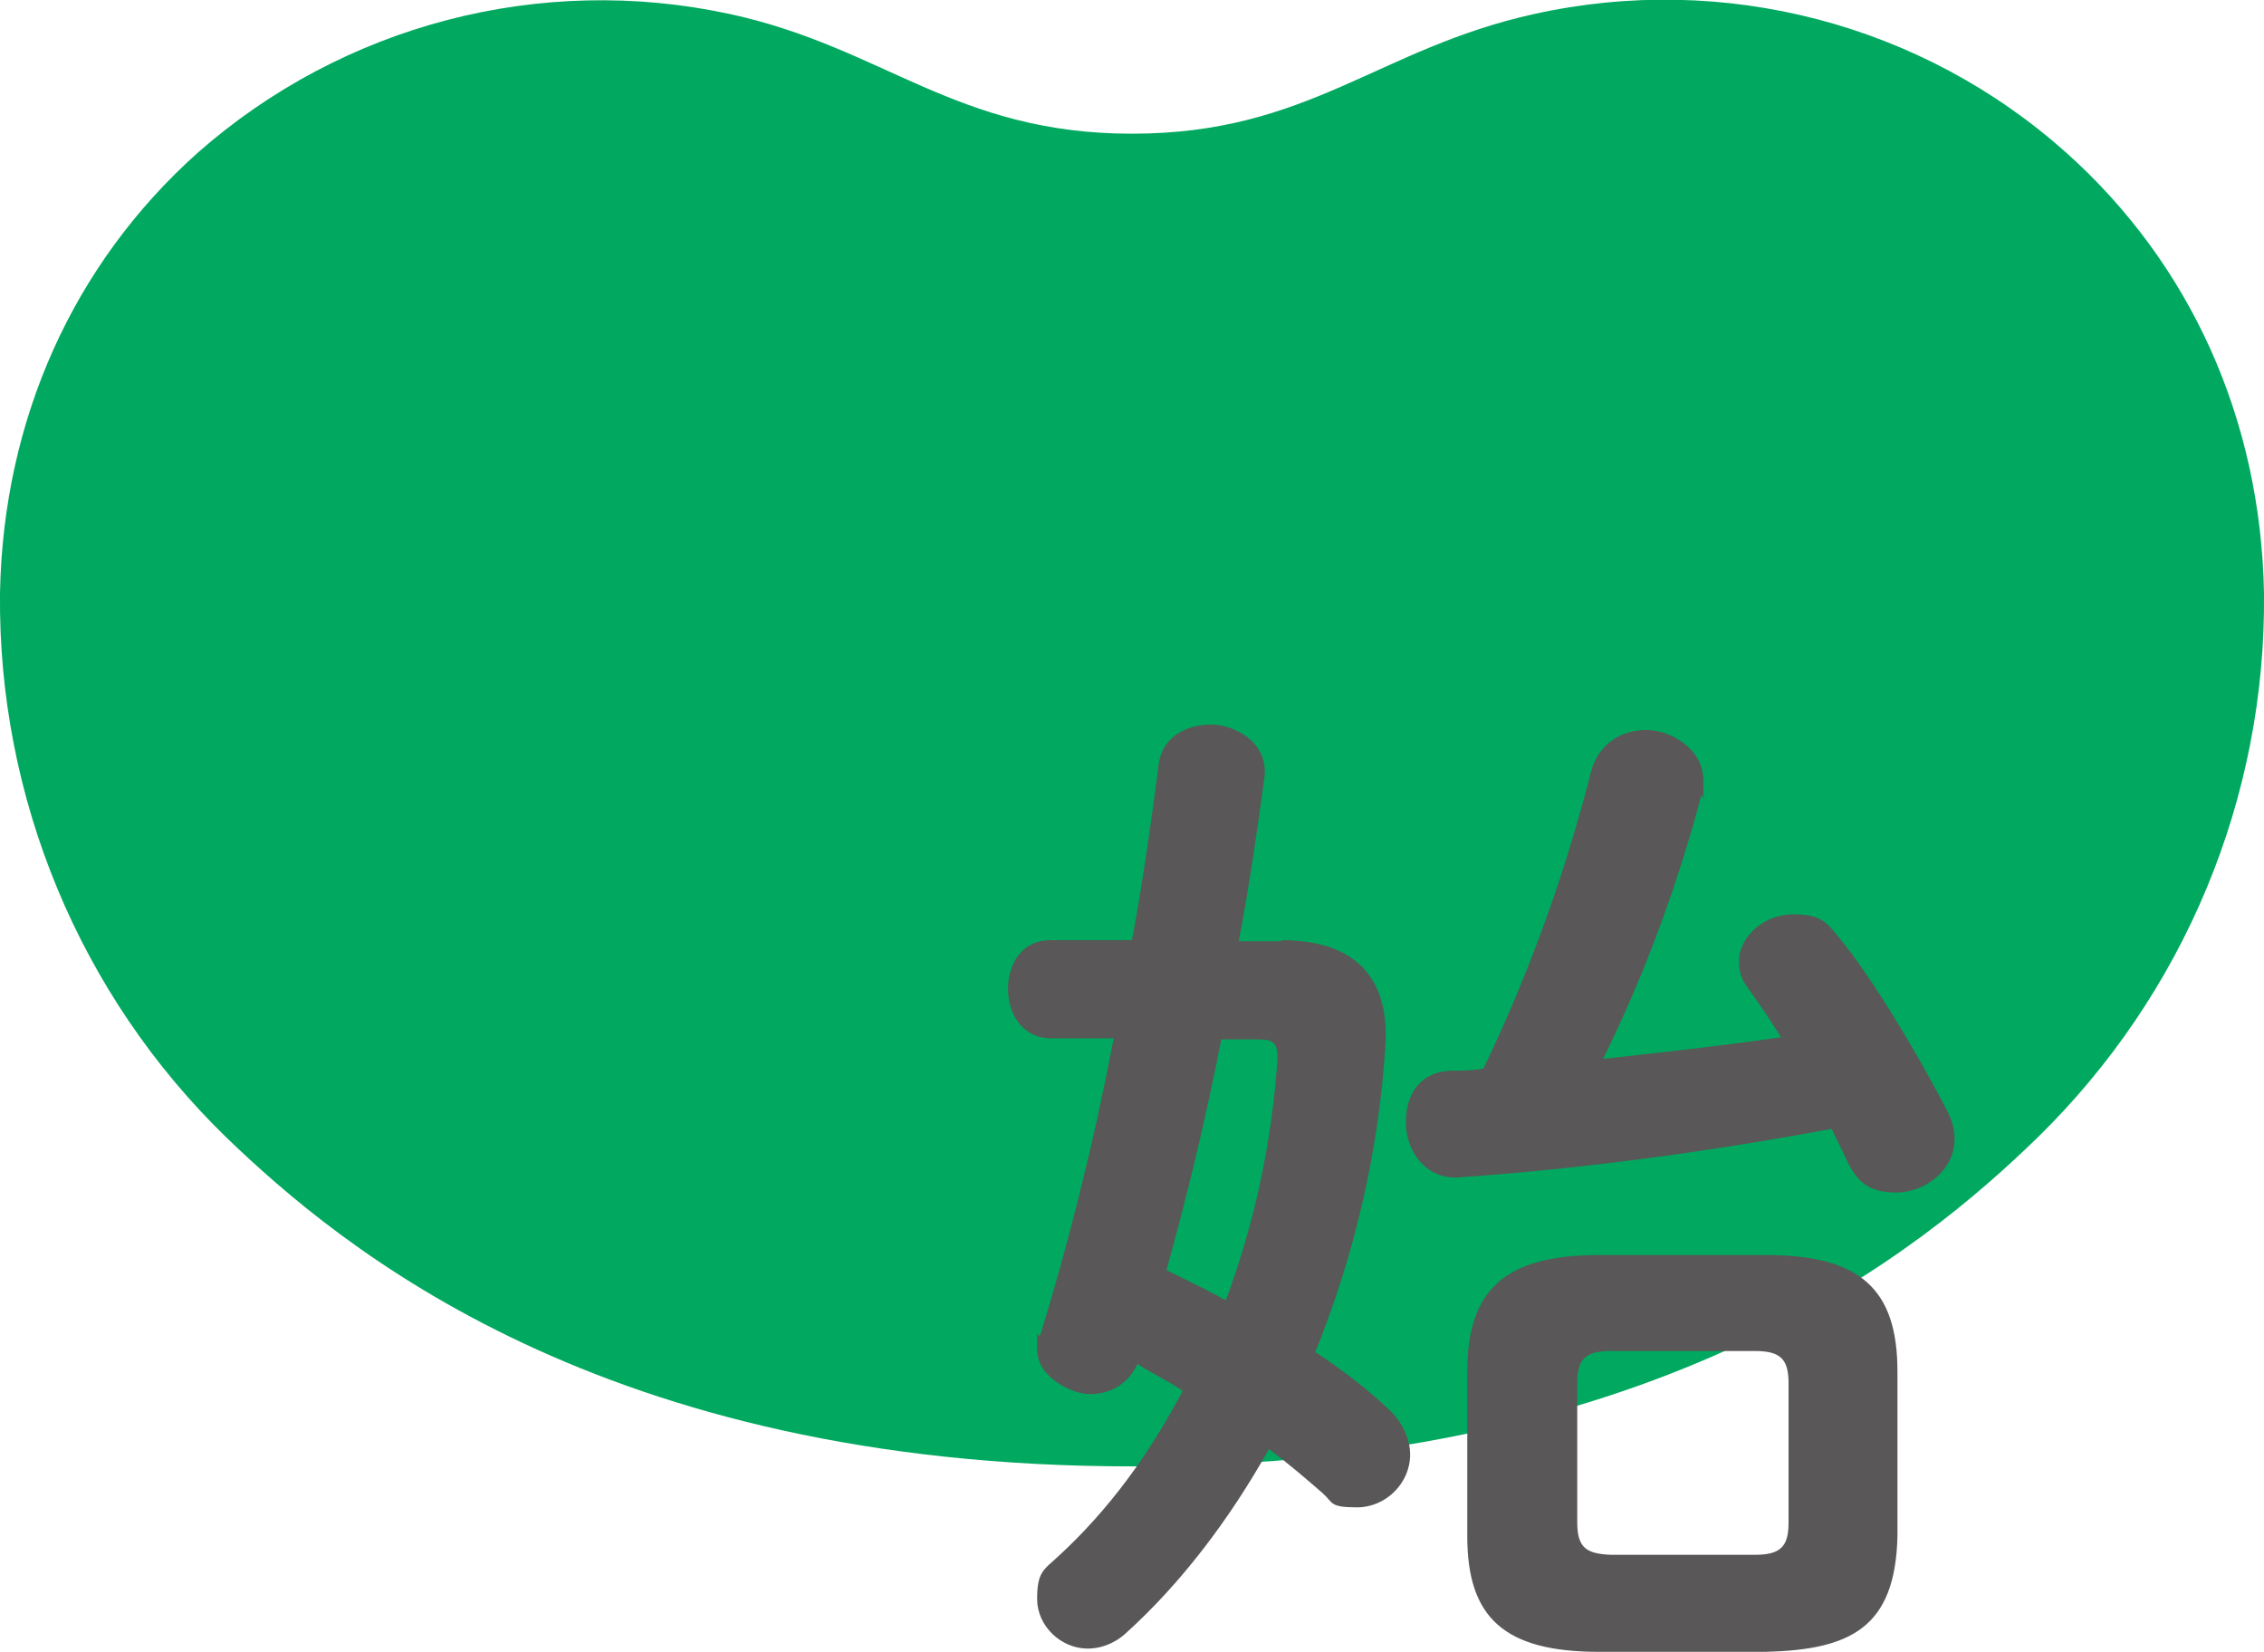 <?xml version="1.0" encoding="UTF-8"?>
<svg id="_レイヤー_1" data-name="レイヤー_1" xmlns="http://www.w3.org/2000/svg" version="1.1" viewBox="0 0 210 153.2">
  <!-- Generator: Adobe Illustrator 29.0.0, SVG Export Plug-In . SVG Version: 2.1.0 Build 186)  -->
  <defs>
    <style>
      .st0 {
        fill: #00a95f;
      }

      .st1 {
        fill: #595757;
      }
    </style>
  </defs>
  <path class="st0" d="M191.7,14.2c-13.4-12-31.8-16.8-49.4-12.9-14.5,3.2-20.9,11.1-37.3,11.1s-23-8-37.3-11.1c-17.6-3.8-35.9,1-49.4,12.9C6.8,24.5.3,38.9,0,55c-.2,19,7.4,37.3,21,50.5,10.6,10.2,34.8,30.5,84,30.5s73.4-20.2,84-30.5c13.6-13.3,21.2-31.5,21-50.5-.3-16.1-6.8-30.5-18.3-40.8Z"/>
  <path class="st1" d="M118.9,87.2c7.1,0,10,3.8,9.6,9.8-.6,9.8-2.9,19.5-6.5,28.4,2.6,1.7,4.9,3.5,6.8,5.3,1.4,1.3,2,2.9,2,4.2,0,2.7-2.3,4.9-4.9,4.9s-2.2-.4-3.2-1.3c-1.5-1.3-3.1-2.7-5-4.1-3.7,6.6-8.2,12.5-13.3,17.1-1.1,1-2.4,1.4-3.5,1.4-2.5,0-4.7-2.1-4.7-4.6s.6-2.7,1.9-3.9c4.7-4.3,8.5-9.5,11.6-15.4-1.3-.9-2.8-1.6-4.2-2.5-.9,2-2.7,2.8-4.4,2.8s-4.9-1.6-4.9-4.1,0-1,.3-1.4c2.5-8.1,4.9-17.5,6.8-27.5h-5.8c-2.7,0-4-2.3-4-4.6s1.3-4.5,3.9-4.5h7.6c1-5.4,1.8-11,2.5-16.5.4-2.4,2.6-3.5,4.8-3.5s5.3,1.6,5,4.8c-.7,5.1-1.4,10.1-2.4,15.3h3.9ZM113.3,96.3c-1.4,7.2-3.1,14.3-5.1,21.5,1.8.9,3.7,1.8,5.5,2.8,2.7-7.2,4.3-14.9,4.8-22.4,0-1.4-.3-1.8-1.8-1.8h-3.4ZM147.6,71.5c.7-2.6,2.9-3.8,5.1-3.8s5.3,1.7,5.3,4.7,0,1-.2,1.4c-2.1,7.9-5.1,16.3-9.1,24.4,5.5-.6,11-1.2,16.5-2-1-1.6-2-3.1-3.1-4.6-.6-.8-.8-1.6-.8-2.4,0-2.4,2.4-4.4,5-4.4s3.1.7,4.4,2.3c3.1,3.8,7.2,10.7,9.9,15.9.5,1,.7,1.8.7,2.6,0,3-2.8,5-5.4,5s-3.7-1-4.7-3.2c-.4-.9-.9-1.8-1.3-2.7-11.9,2.2-23.2,3.7-34.6,4.5-3.1.2-4.9-2.5-4.9-5.1s1.3-4.7,4.2-4.8c1,0,2,0,3-.2,4.3-8.9,7.7-18.5,10-27.6ZM148.3,153.2c-8.8,0-12.2-3.2-12.2-10.7v-15.3c0-7.5,3.4-10.8,12.2-10.8h15.5c8.8,0,12.2,3.2,12.2,10.8v15.3c-.2,8.5-4.4,10.5-12.2,10.7h-15.5ZM162.8,144.2c2.4,0,3.1-.8,3.1-3v-12.9c0-2.2-.7-3-3.1-3h-13.4c-2.4,0-3.1.8-3.1,3v12.9c0,2.4.9,2.9,3.1,3h13.4Z"/>
</svg>